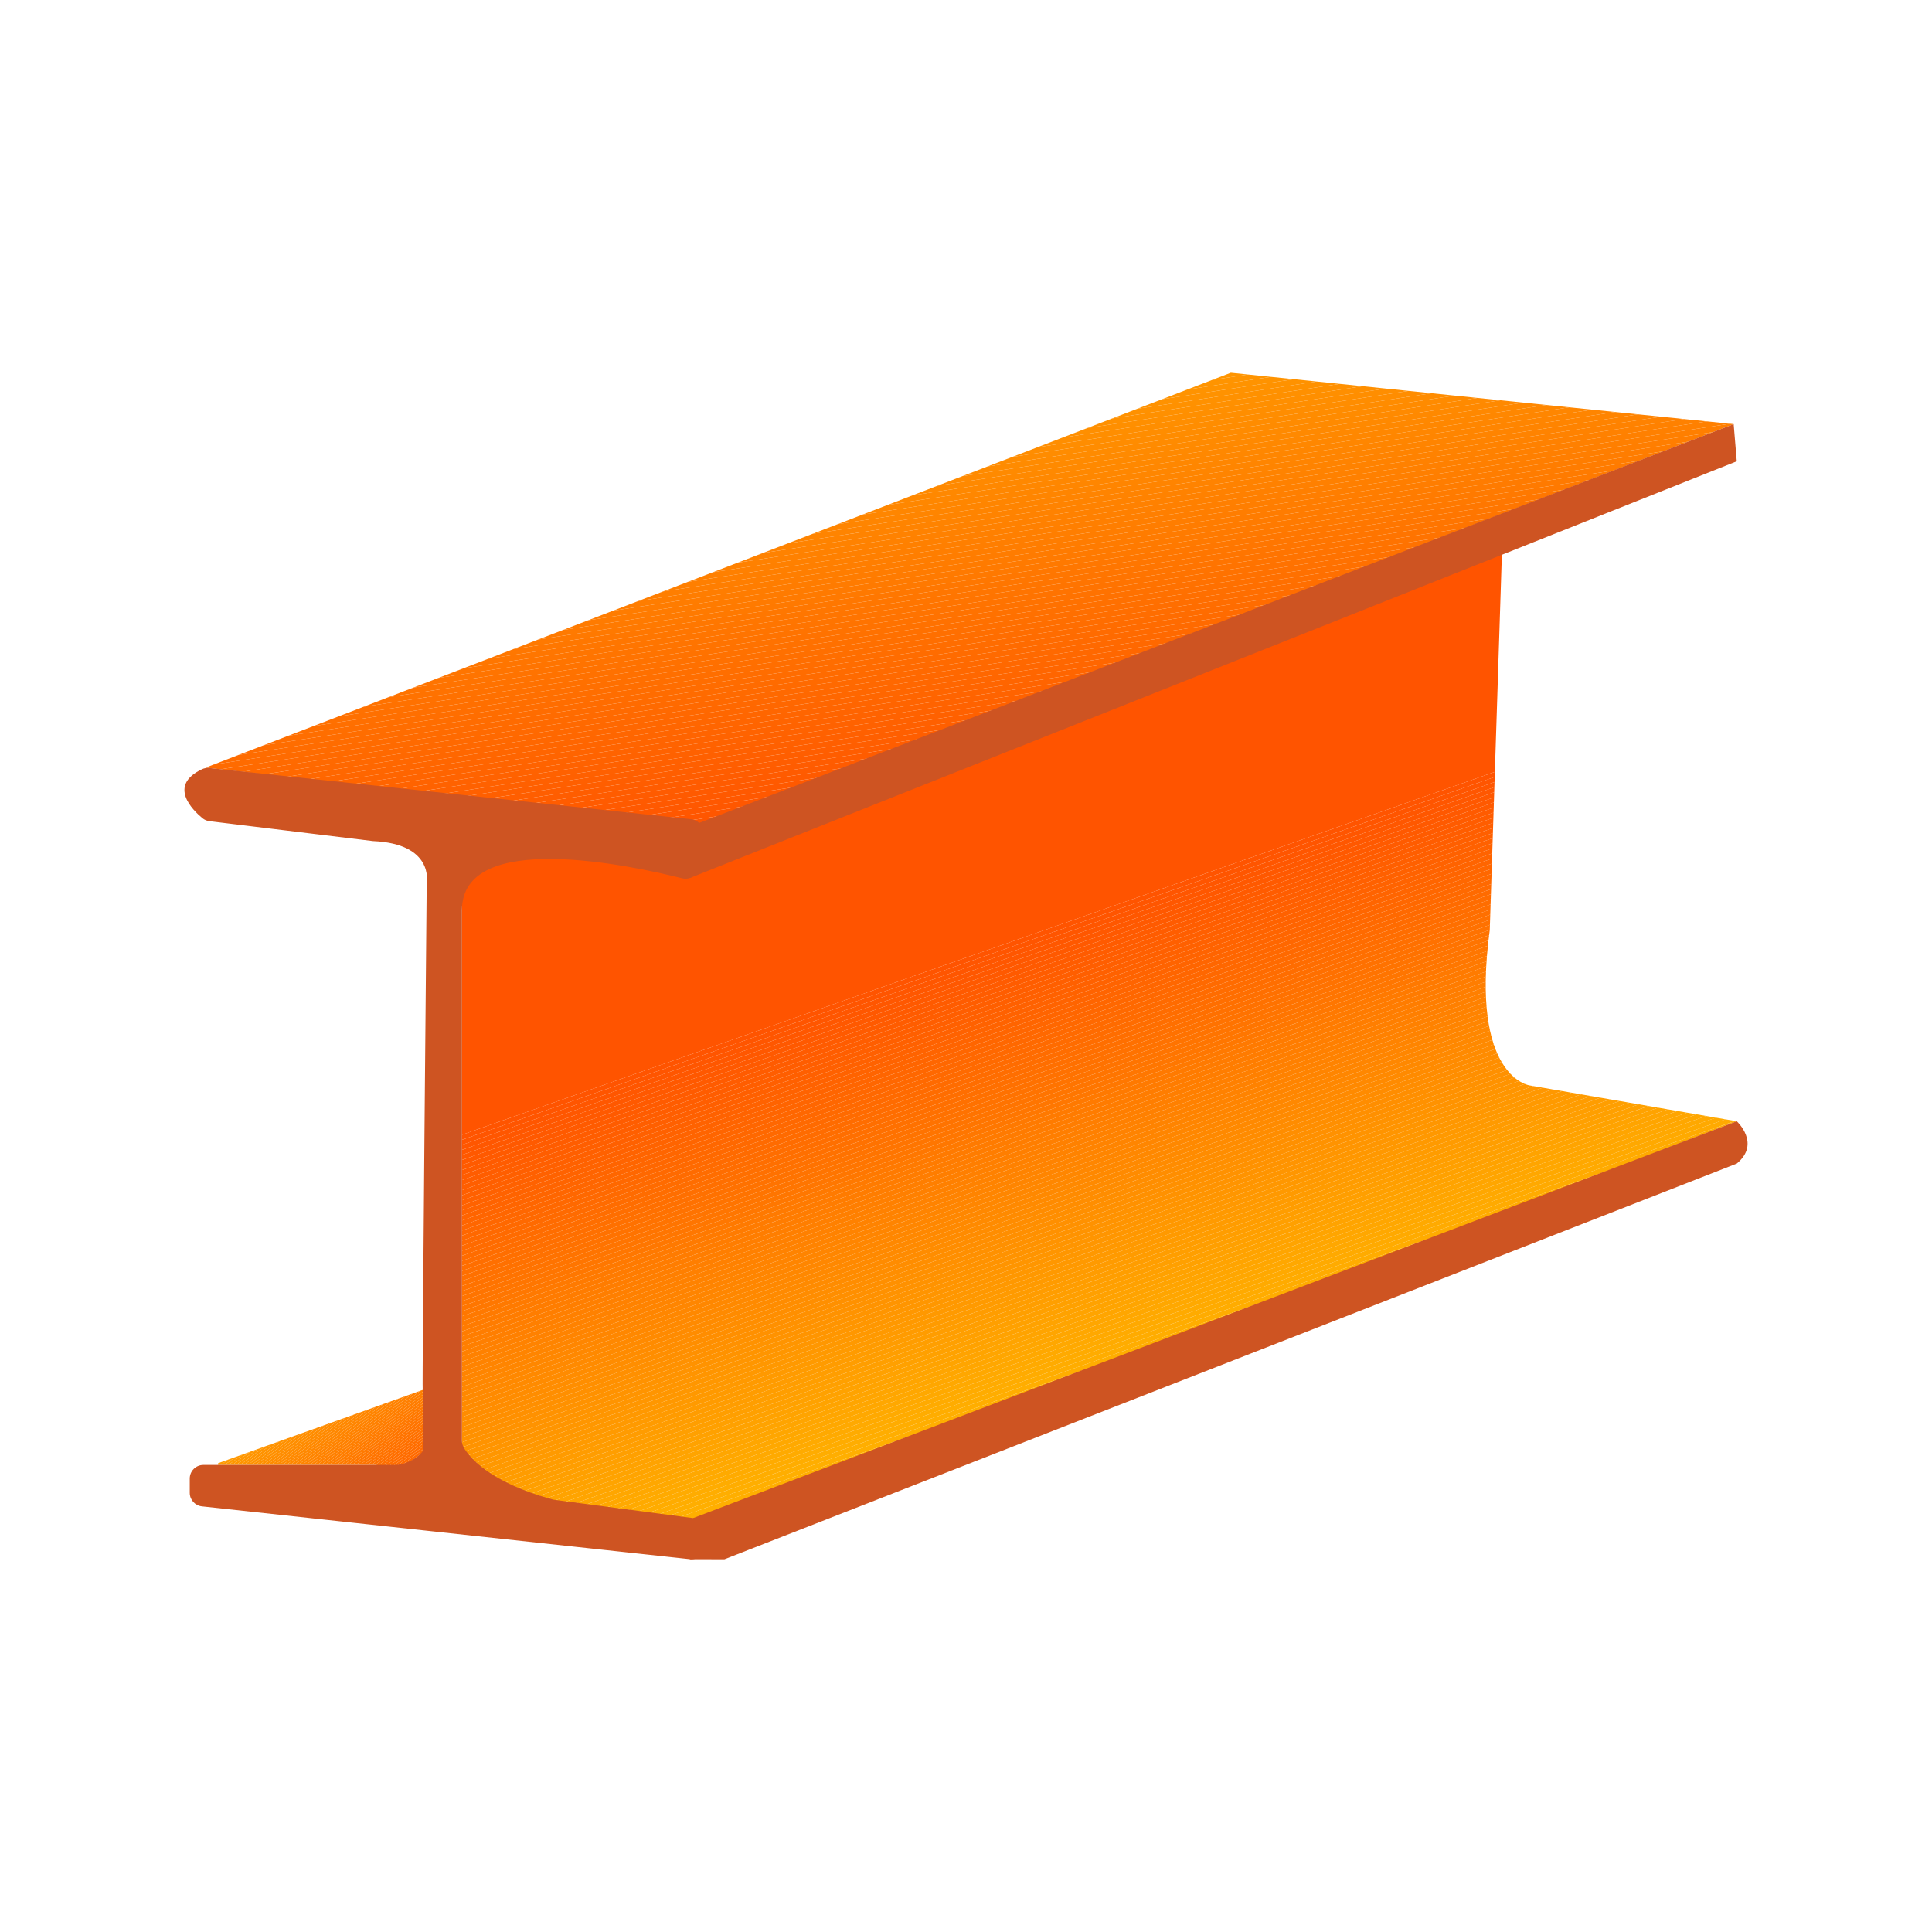 <?xml version="1.0" encoding="UTF-8"?> <svg xmlns="http://www.w3.org/2000/svg" xmlns:xlink="http://www.w3.org/1999/xlink" id="Capa_1" version="1.1" viewBox="0 0 2000 2000"><defs><style> .st0 { fill: #ff9100; } .st1 { fill: #ff7100; } .st2 { fill: #ff8d00; } .st3 { fill: #ff9e00; } .st4 { fill: #ff8e00; } .st5 { fill: #ff8500; } .st6 { fill: #f50; } .st7 { fill: #ffa200; } .st8 { fill: #ff9400; } .st9 { fill: #ff7d00; } .st10 { fill: #ff6300; } .st11 { fill: #ff7f00; } .st12 { fill: #ff7a00; } .st13 { fill: #ff8a00; } .st14 { fill: #ff7c00; } .st15 { fill: #ff8f00; } .st16 { fill: #ff9500; } .st17 { fill: #f60; } .st18 { fill: #ff7900; } .st19 { fill: #ff7300; } .st20 { fill: #ff6c00; } .st21 { fill: #ff8700; } .st22 { fill: #ff9300; } .st23 { fill: #ff6700; } .st24 { fill: #ff7b00; } .st25 { fill: #ffa400; } .st26 { fill: #ff9d00; } .st27 { fill: #ff6a00; } .st28 { fill: #ff8900; } .st29 { fill: #ff5600; } .st30 { fill: none; } .st31 { fill: #ff5c00; } .st32 { fill: #ff7200; } .st33 { fill: #ff7400; } .st34 { fill: #ffa100; } .st35 { fill: #ffa000; } .st36 { fill: #ff6d00; } .st37 { fill: #ce5422; } .st38 { clip-path: url(#clippath-1); } .st39 { fill: #ff7000; } .st40 { fill: #ff9800; } .st41 { fill: #ff7600; } .st42 { fill: #ff5700; } .st43 { fill: #ff5d00; } .st44 { fill: orange; } .st45 { fill: #ff9200; } .st46 { fill: #ff8200; } .st47 { fill: #ff8b00; } .st48 { fill: #ff9700; } .st49 { fill: #ffae00; } .st50 { fill: #ff6b00; } .st51 { fill: #ff8300; } .st52 { fill: #ffac00; } .st53 { fill: #f70; } .st54 { fill: #ff6500; } .st55 { fill: #ff7e00; } .st56 { fill: #fa0; } .st57 { fill: #ff9f00; } .st58 { fill: #ffa800; } .st59 { fill: #ff9000; } .st60 { fill: #ff6e00; } .st61 { fill: #ff8c00; } .st62 { fill: #f80; } .st63 { fill: #ffa600; } .st64 { fill: #ff5f00; } .st65 { fill: #ffa300; } .st66 { fill: #ffa900; } .st67 { fill: #ffa700; } .st68 { fill: #ff6200; } .st69 { fill: #ff5a00; } .st70 { fill: #ff5b00; } .st71 { fill: #ff9600; } .st72 { fill: #ff6100; } .st73 { fill: #ff6f00; } .st74 { fill: #f90; } .st75 { fill: #ff9b00; } .st76 { fill: #ff5900; } .st77 { fill: #ffab00; } .st78 { fill: #ff8600; } .st79 { clip-path: url(#clippath-2); } .st80 { fill: #ff6400; } .st81 { fill: #ff8400; } .st82 { fill: #ffaf00; } .st83 { fill: #ff6800; } .st84 { fill: #ff6900; } .st85 { fill: #ffad00; } .st86 { fill: #ff8000; } .st87 { fill: #ff5400; } .st88 { fill: #ff5e00; } .st89 { clip-path: url(#clippath); } .st90 { fill: #ff6000; } .st91 { fill: #ff8100; } .st92 { fill: #ff9c00; } .st93 { fill: #ff9a00; } .st94 { fill: #ff7500; } .st95 { fill: #ff5800; } </style><clipPath id="clippath"><path class="st30" d="M1797.89,1160.72l-214.45-37.12s-61.86-8.25-41.24-160.83l12.72-394.47-833.4,316.12-215.08-2.51s-49.49,4.12-53.61,41.24v581.48s16.5,49.49,94.85,57.74l182.09,10.76,1068.11-412.4Z"></path></clipPath><clipPath id="clippath-1"><polygon class="st30" points="212.91 794.61 1274.14 385.87 1794.68 439.03 722.9 854.17 212.91 794.61"></polygon></clipPath><clipPath id="clippath-2"><path class="st30" d="M220.75,1516.49l224.48-80.37s24.34,95.04-56.31,80.37h-168.17Z"></path></clipPath></defs><g class="st89"><polygon class="st87" points="1601.15 568.3 1667.41 756.89 478.22 1174.72 478.22 568.3 1601.15 568.3"></polygon><polygon class="st87" points="1667.41 756.89 1669.05 761.54 478.22 1179.94 478.22 1174.72 1667.41 756.89"></polygon><polygon class="st6" points="1669.05 761.54 1670.68 766.18 478.22 1185.16 478.22 1179.94 1669.05 761.54"></polygon><polygon class="st29" points="1670.68 766.18 1672.31 770.83 478.22 1190.37 478.22 1185.16 1670.68 766.18"></polygon><polygon class="st42" points="1672.31 770.83 1673.94 775.47 478.22 1195.59 478.22 1190.37 1672.31 770.83"></polygon><polygon class="st95" points="1673.94 775.47 1675.57 780.12 478.22 1200.81 478.22 1195.59 1673.94 775.47"></polygon><polygon class="st76" points="1675.57 780.12 1677.21 784.76 478.22 1206.03 478.22 1200.81 1675.57 780.12"></polygon><polygon class="st69" points="1677.21 784.76 1678.84 789.41 478.22 1211.25 478.22 1206.03 1677.21 784.76"></polygon><polygon class="st70" points="1678.84 789.41 1680.47 794.05 478.22 1216.46 478.22 1211.25 1678.84 789.41"></polygon><polygon class="st31" points="1680.47 794.05 1682.1 798.7 478.22 1221.68 478.22 1216.46 1680.47 794.05"></polygon><polygon class="st43" points="1682.1 798.7 1683.73 803.34 478.22 1226.9 478.22 1221.68 1682.1 798.7"></polygon><polygon class="st88" points="1683.73 803.34 1685.37 807.99 478.22 1232.12 478.22 1226.9 1683.73 803.34"></polygon><polygon class="st64" points="1685.37 807.99 1687 812.63 478.22 1237.34 478.22 1232.12 1685.37 807.99"></polygon><polygon class="st90" points="1687 812.63 1688.63 817.28 478.22 1242.56 478.22 1237.34 1687 812.63"></polygon><polygon class="st72" points="1688.63 817.28 1690.26 821.92 478.22 1247.77 478.22 1242.56 1688.63 817.28"></polygon><polygon class="st68" points="1690.26 821.92 1691.89 826.57 478.22 1252.99 478.22 1247.77 1690.26 821.92"></polygon><polygon class="st10" points="1691.89 826.57 1693.53 831.21 478.22 1258.21 478.22 1252.99 1691.89 826.57"></polygon><polygon class="st80" points="1693.53 831.21 1695.16 835.85 478.22 1263.43 478.22 1258.21 1693.53 831.21"></polygon><polygon class="st54" points="1695.16 835.85 1696.79 840.5 478.22 1268.65 478.22 1263.43 1695.16 835.85"></polygon><polygon class="st17" points="1696.79 840.5 1698.42 845.14 478.22 1273.87 478.22 1268.65 1696.79 840.5"></polygon><polygon class="st23" points="1698.42 845.14 1700.05 849.79 478.22 1279.08 478.22 1273.87 1698.42 845.14"></polygon><polygon class="st83" points="1700.05 849.79 1701.69 854.43 478.22 1284.3 478.22 1279.08 1700.05 849.79"></polygon><polygon class="st84" points="1701.69 854.43 1703.32 859.08 478.22 1289.52 478.22 1284.3 1701.69 854.43"></polygon><polygon class="st27" points="1703.32 859.08 1704.95 863.72 478.22 1294.74 478.22 1289.52 1703.32 859.08"></polygon><polygon class="st50" points="1704.95 863.72 1706.58 868.37 478.22 1299.96 478.22 1294.74 1704.95 863.72"></polygon><polygon class="st20" points="1706.58 868.37 1708.21 873.01 478.22 1305.18 478.22 1299.96 1706.58 868.37"></polygon><polygon class="st36" points="1708.21 873.01 1709.85 877.66 478.22 1310.39 478.22 1305.18 1708.21 873.01"></polygon><polygon class="st60" points="1709.85 877.66 1711.48 882.3 478.22 1315.61 478.22 1310.39 1709.85 877.66"></polygon><polygon class="st73" points="1711.48 882.3 1713.11 886.95 478.22 1320.83 478.22 1315.61 1711.48 882.3"></polygon><polygon class="st39" points="1713.11 886.95 1714.74 891.59 478.22 1326.05 478.22 1320.83 1713.11 886.95"></polygon><polygon class="st1" points="1714.74 891.59 1716.37 896.24 478.22 1331.27 478.22 1326.05 1714.74 891.59"></polygon><polygon class="st32" points="1716.37 896.24 1718.01 900.88 478.22 1336.48 478.22 1331.27 1716.37 896.24"></polygon><polygon class="st19" points="1718.01 900.88 1719.64 905.53 478.22 1341.7 478.22 1336.48 1718.01 900.88"></polygon><polygon class="st33" points="1719.64 905.53 1721.27 910.17 478.22 1346.92 478.22 1341.7 1719.64 905.53"></polygon><polygon class="st94" points="1721.27 910.17 1722.9 914.82 478.22 1352.14 478.22 1346.92 1721.27 910.17"></polygon><polygon class="st41" points="1722.9 914.82 1724.53 919.46 478.22 1357.36 478.22 1352.14 1722.9 914.82"></polygon><polygon class="st53" points="1724.53 919.46 1726.17 924.11 478.22 1362.58 478.22 1357.36 1724.53 919.46"></polygon><polygon class="st18" points="1726.17 924.11 1727.8 928.75 478.22 1367.79 478.22 1362.58 1726.17 924.11"></polygon><polygon class="st12" points="1727.8 928.75 1729.43 933.4 478.22 1373.01 478.22 1367.79 1727.8 928.75"></polygon><polygon class="st24" points="1729.43 933.4 1731.06 938.04 478.22 1378.23 478.22 1373.01 1729.43 933.4"></polygon><polygon class="st14" points="1731.06 938.04 1732.69 942.69 478.22 1383.45 478.22 1378.23 1731.06 938.04"></polygon><polygon class="st9" points="1732.69 942.69 1734.33 947.33 478.22 1388.67 478.22 1383.45 1732.69 942.69"></polygon><polygon class="st55" points="1734.33 947.33 1735.96 951.98 478.22 1393.89 478.22 1388.67 1734.33 947.33"></polygon><polygon class="st11" points="1735.96 951.98 1737.59 956.62 478.22 1399.1 478.22 1393.89 1735.96 951.98"></polygon><polygon class="st86" points="1737.59 956.62 1739.22 961.27 478.22 1404.32 478.22 1399.1 1737.59 956.62"></polygon><polygon class="st91" points="1739.22 961.27 1740.85 965.91 478.22 1409.54 478.22 1404.32 1739.22 961.27"></polygon><polygon class="st46" points="1740.85 965.91 1742.49 970.56 478.22 1414.76 478.22 1409.54 1740.85 965.91"></polygon><polygon class="st51" points="1742.49 970.56 1744.12 975.2 478.22 1419.98 478.22 1414.76 1742.49 970.56"></polygon><polygon class="st81" points="1744.12 975.2 1745.75 979.85 478.22 1425.2 478.22 1419.98 1744.12 975.2"></polygon><polygon class="st5" points="1745.75 979.85 1747.38 984.49 478.22 1430.41 478.22 1425.2 1745.75 979.85"></polygon><polygon class="st78" points="1747.38 984.49 1749.01 989.14 478.22 1435.63 478.22 1430.41 1747.38 984.49"></polygon><polygon class="st21" points="1749.01 989.14 1750.65 993.78 478.22 1440.85 478.22 1435.63 1749.01 989.14"></polygon><polygon class="st62" points="1750.65 993.78 1752.28 998.43 478.22 1446.07 478.22 1440.85 1750.65 993.78"></polygon><polygon class="st28" points="1752.28 998.43 1753.91 1003.07 478.22 1451.29 478.22 1446.07 1752.28 998.43"></polygon><polygon class="st13" points="1753.91 1003.07 1755.54 1007.71 478.22 1456.51 478.22 1451.29 1753.91 1003.07"></polygon><polygon class="st47" points="1755.54 1007.71 1757.17 1012.36 478.22 1461.72 478.22 1456.51 1755.54 1007.71"></polygon><polygon class="st61" points="1757.17 1012.36 1758.81 1017 478.22 1466.94 478.22 1461.72 1757.17 1012.36"></polygon><polygon class="st2" points="1758.81 1017 1760.44 1021.65 478.22 1472.16 478.22 1466.94 1758.81 1017"></polygon><polygon class="st4" points="1760.44 1021.65 1762.07 1026.29 478.22 1477.38 478.22 1472.16 1760.44 1021.65"></polygon><polygon class="st15" points="1762.07 1026.29 1763.7 1030.94 478.22 1482.6 478.22 1477.38 1762.07 1026.29"></polygon><polygon class="st59" points="1763.7 1030.94 1765.33 1035.58 478.22 1487.81 478.22 1482.6 1763.7 1030.94"></polygon><polygon class="st0" points="1765.33 1035.58 1766.96 1040.23 478.22 1493.03 478.22 1487.81 1765.33 1035.58"></polygon><polygon class="st45" points="1766.96 1040.23 1768.6 1044.87 478.22 1498.25 478.22 1493.03 1766.96 1040.23"></polygon><polygon class="st22" points="1768.6 1044.87 1770.23 1049.52 478.22 1503.47 478.22 1498.25 1768.6 1044.87"></polygon><polygon class="st8" points="1770.23 1049.52 1771.86 1054.16 478.22 1508.69 478.22 1503.47 1770.23 1049.52"></polygon><polygon class="st16" points="1771.86 1054.16 1773.49 1058.81 478.22 1513.91 478.22 1508.69 1771.86 1054.16"></polygon><polygon class="st71" points="1773.49 1058.81 1775.12 1063.45 478.22 1519.12 478.22 1513.91 1773.49 1058.81"></polygon><polygon class="st48" points="1775.12 1063.45 1776.76 1068.1 478.22 1524.34 478.22 1519.12 1775.12 1063.45"></polygon><polygon class="st40" points="1776.76 1068.1 1778.39 1072.74 478.22 1529.56 478.22 1524.34 1776.76 1068.1"></polygon><polygon class="st74" points="1778.39 1072.74 1780.02 1077.39 479.78 1534.23 478.22 1529.79 478.22 1529.56 1778.39 1072.74"></polygon><rect class="st93" x="441.63" y="1305.67" width="1378.17" height="4.92" transform="translate(-369.7 448.78) rotate(-19.36)"></rect><rect class="st75" x="443.26" y="1310.31" width="1378.17" height="4.92" transform="translate(-371.14 449.58) rotate(-19.36)"></rect><rect class="st92" x="444.9" y="1314.96" width="1378.17" height="4.92" transform="translate(-372.59 450.38) rotate(-19.36)"></rect><rect class="st26" x="446.53" y="1319.6" width="1378.17" height="4.92" transform="translate(-374.04 451.19) rotate(-19.36)"></rect><rect class="st3" x="448.16" y="1324.25" width="1378.17" height="4.92" transform="translate(-375.49 451.99) rotate(-19.36)"></rect><rect class="st57" x="449.79" y="1328.89" width="1378.17" height="4.92" transform="translate(-376.93 452.8) rotate(-19.36)"></rect><rect class="st35" x="451.42" y="1333.54" width="1378.17" height="4.92" transform="translate(-378.38 453.6) rotate(-19.36)"></rect><rect class="st34" x="453.06" y="1338.18" width="1378.17" height="4.92" transform="translate(-379.83 454.4) rotate(-19.36)"></rect><polygon class="st7" points="1793.08 1114.55 1794.71 1119.19 502.76 1573.12 493.44 1573.12 492.83 1571.39 1793.08 1114.55"></polygon><polygon class="st65" points="1794.71 1119.19 1796.34 1123.84 517.61 1573.12 502.76 1573.12 1794.71 1119.19"></polygon><polygon class="st25" points="1796.34 1123.84 1797.89 1128.24 1797.89 1128.51 532.46 1573.12 517.61 1573.12 1796.34 1123.84"></polygon><polygon class="st44" points="1797.89 1133.73 547.32 1573.12 532.46 1573.12 1797.89 1128.51 1797.89 1133.73"></polygon><polygon class="st63" points="1797.89 1138.95 562.17 1573.12 547.32 1573.12 1797.89 1133.73 1797.89 1138.95"></polygon><polygon class="st67" points="1797.89 1144.17 577.02 1573.12 562.17 1573.12 1797.89 1138.95 1797.89 1144.17"></polygon><polygon class="st58" points="1797.89 1149.38 591.87 1573.12 577.02 1573.12 1797.89 1144.17 1797.89 1149.38"></polygon><polygon class="st66" points="1797.89 1154.6 606.72 1573.12 591.87 1573.12 1797.89 1149.38 1797.89 1154.6"></polygon><polygon class="st56" points="1797.89 1159.82 621.58 1573.12 606.72 1573.12 1797.89 1154.6 1797.89 1159.82"></polygon><polygon class="st77" points="1797.89 1165.04 636.43 1573.12 621.58 1573.12 1797.89 1159.82 1797.89 1165.04"></polygon><polygon class="st52" points="1797.89 1170.26 651.28 1573.12 636.43 1573.12 1797.89 1165.04 1797.89 1170.26"></polygon><polygon class="st85" points="1797.89 1175.48 666.13 1573.12 651.28 1573.12 1797.89 1170.26 1797.89 1175.48"></polygon><polygon class="st49" points="1797.89 1180.69 680.98 1573.12 666.13 1573.12 1797.89 1175.48 1797.89 1180.69"></polygon><polygon class="st82" points="1797.89 1185.91 695.84 1573.12 680.98 1573.12 1797.89 1180.69 1797.89 1185.91"></polygon><polygon class="st82" points="695.84 1573.12 1797.89 1185.91 1797.89 1573.12 695.84 1573.12"></polygon></g><g class="st38"><polygon class="st87" points="761.33 854.17 1794.68 697.39 1794.68 854.17 761.33 854.17"></polygon><polygon class="st87" points="721.58 854.17 1794.68 691.36 1794.68 697.39 761.33 854.17 721.58 854.17"></polygon><polygon class="st6" points="681.83 854.17 1794.68 685.33 1794.68 691.36 721.58 854.17 681.83 854.17"></polygon><polygon class="st29" points="642.08 854.17 1794.68 679.3 1794.68 685.33 681.83 854.17 642.08 854.17"></polygon><polygon class="st42" points="602.33 854.17 1794.68 673.27 1794.68 679.3 642.08 854.17 602.33 854.17"></polygon><polygon class="st95" points="562.58 854.17 1794.68 667.24 1794.68 673.27 602.33 854.17 562.58 854.17"></polygon><polygon class="st76" points="522.83 854.17 1794.68 661.2 1794.68 667.24 562.58 854.17 522.83 854.17"></polygon><polygon class="st69" points="483.08 854.17 1794.68 655.17 1794.68 661.2 522.83 854.17 483.08 854.17"></polygon><polygon class="st70" points="443.33 854.17 1794.68 649.14 1794.68 655.17 483.08 854.17 443.33 854.17"></polygon><polygon class="st31" points="403.58 854.17 1794.68 643.11 1794.68 649.14 443.33 854.17 403.58 854.17"></polygon><polygon class="st43" points="363.83 854.17 1794.68 637.08 1794.68 643.11 403.58 854.17 363.83 854.17"></polygon><polygon class="st88" points="324.09 854.17 1794.68 631.05 1794.68 637.08 363.83 854.17 324.09 854.17"></polygon><polygon class="st64" points="284.34 854.17 1794.68 625.02 1794.68 631.05 324.09 854.17 284.34 854.17"></polygon><polygon class="st90" points="244.59 854.17 1794.68 618.99 1794.68 625.02 284.34 854.17 244.59 854.17"></polygon><polygon class="st72" points="212.91 852.95 1794.68 612.96 1794.68 618.99 244.59 854.17 212.91 854.17 212.91 852.95"></polygon><polygon class="st68" points="212.91 846.92 1794.68 606.93 1794.68 612.96 212.91 852.95 212.91 846.92"></polygon><polygon class="st10" points="212.91 840.89 1794.68 600.89 1794.68 606.93 212.91 846.92 212.91 840.89"></polygon><polygon class="st80" points="212.91 834.86 1794.68 594.86 1794.68 600.89 212.91 840.89 212.91 834.86"></polygon><polygon class="st54" points="212.91 828.83 1794.68 588.83 1794.68 594.86 212.91 834.86 212.91 828.83"></polygon><polygon class="st17" points="212.91 822.79 1794.68 582.8 1794.68 588.83 212.91 828.83 212.91 822.79"></polygon><polygon class="st23" points="212.91 816.76 1794.68 576.77 1794.68 582.8 212.91 822.79 212.91 816.76"></polygon><polygon class="st83" points="212.91 810.73 1794.68 570.74 1794.68 576.77 212.91 816.76 212.91 810.73"></polygon><polygon class="st84" points="212.91 804.7 1794.68 564.71 1794.68 570.74 212.91 810.73 212.91 804.7"></polygon><polygon class="st27" points="212.91 798.67 1794.68 558.68 1794.68 564.71 212.91 804.7 212.91 798.67"></polygon><polygon class="st50" points="212.91 792.64 1794.68 552.65 1794.68 558.68 212.91 798.67 212.91 792.64"></polygon><polygon class="st20" points="212.91 786.61 1794.68 546.62 1794.68 552.65 212.91 792.64 212.91 786.61"></polygon><polygon class="st36" points="212.91 780.58 1794.68 540.58 1794.68 546.62 212.91 786.61 212.91 780.58"></polygon><polygon class="st60" points="212.91 774.55 1794.68 534.55 1794.68 540.58 212.91 780.58 212.91 774.55"></polygon><polygon class="st73" points="212.91 768.52 1794.68 528.52 1794.68 534.55 212.91 774.55 212.91 768.52"></polygon><polygon class="st39" points="212.91 762.48 1794.68 522.49 1794.68 528.52 212.91 768.52 212.91 762.48"></polygon><polygon class="st1" points="212.91 756.45 1794.68 516.46 1794.68 522.49 212.91 762.48 212.91 756.45"></polygon><polygon class="st32" points="212.91 750.42 1794.68 510.43 1794.68 516.46 212.91 756.45 212.91 750.42"></polygon><polygon class="st19" points="212.91 744.39 1794.68 504.4 1794.68 510.43 212.91 750.42 212.91 744.39"></polygon><polygon class="st33" points="212.91 738.36 1794.68 498.37 1794.68 504.4 212.91 744.39 212.91 738.36"></polygon><polygon class="st94" points="212.91 732.33 1794.68 492.34 1794.68 498.37 212.91 738.36 212.91 732.33"></polygon><polygon class="st41" points="212.91 726.3 1794.68 486.31 1794.68 492.34 212.91 732.33 212.91 726.3"></polygon><polygon class="st53" points="212.91 720.27 1794.68 480.27 1794.68 486.31 212.91 726.3 212.91 720.27"></polygon><polygon class="st18" points="212.91 714.24 1794.68 474.24 1794.68 480.27 212.91 720.27 212.91 714.24"></polygon><polygon class="st12" points="212.91 708.21 1794.68 468.21 1794.68 474.24 212.91 714.24 212.91 708.21"></polygon><polygon class="st24" points="212.91 702.17 1794.68 462.18 1794.68 468.21 212.91 708.21 212.91 702.17"></polygon><polygon class="st14" points="212.91 696.14 1794.68 456.15 1794.68 462.18 212.91 702.17 212.91 696.14"></polygon><polygon class="st9" points="212.91 690.11 1794.68 450.12 1794.68 456.15 212.91 696.14 212.91 690.11"></polygon><polygon class="st55" points="212.91 684.08 1794.68 444.09 1794.68 450.12 212.91 690.11 212.91 684.08"></polygon><polygon class="st11" points="212.91 678.05 1794.68 438.06 1794.68 444.09 212.91 684.08 212.91 678.05"></polygon><polygon class="st86" points="212.91 672.02 1794.68 432.03 1794.68 438.06 212.91 678.05 212.91 672.02"></polygon><polygon class="st91" points="212.91 665.99 1794.68 426 1794.68 432.03 212.91 672.02 212.91 665.99"></polygon><polygon class="st46" points="212.91 659.96 1794.68 419.96 1794.68 426 212.91 665.99 212.91 659.96"></polygon><polygon class="st51" points="212.91 653.93 1794.68 413.93 1794.68 419.96 212.91 659.96 212.91 653.93"></polygon><polygon class="st81" points="212.91 647.9 1794.68 407.9 1794.68 413.93 212.91 653.93 212.91 647.9"></polygon><polygon class="st5" points="212.91 641.86 1794.68 401.87 1794.68 407.9 212.91 647.9 212.91 641.86"></polygon><polygon class="st78" points="212.91 635.83 1794.68 395.84 1794.68 401.87 212.91 641.86 212.91 635.83"></polygon><polygon class="st21" points="212.91 629.8 1794.68 389.81 1794.68 395.84 212.91 635.83 212.91 629.8"></polygon><polygon class="st62" points="212.91 623.77 1780.87 385.87 1794.68 385.87 1794.68 389.81 212.91 629.8 212.91 623.77"></polygon><polygon class="st28" points="212.91 617.74 1741.12 385.87 1780.87 385.87 212.91 623.77 212.91 617.74"></polygon><polygon class="st13" points="212.91 611.71 1701.37 385.87 1741.12 385.87 212.91 617.74 212.91 611.71"></polygon><polygon class="st47" points="212.91 605.68 1661.62 385.87 1701.37 385.87 212.91 611.71 212.91 605.68"></polygon><polygon class="st61" points="212.91 599.65 1621.87 385.87 1661.62 385.87 212.91 605.68 212.91 599.65"></polygon><polygon class="st2" points="212.91 593.62 1582.12 385.87 1621.87 385.87 212.91 599.65 212.91 593.62"></polygon><polygon class="st4" points="212.91 587.59 1542.37 385.87 1582.12 385.87 212.91 593.62 212.91 587.59"></polygon><polygon class="st15" points="212.91 581.55 1502.62 385.87 1542.37 385.87 212.91 587.59 212.91 581.55"></polygon><polygon class="st59" points="212.91 575.52 1462.87 385.87 1502.62 385.87 212.91 581.55 212.91 575.52"></polygon><polygon class="st0" points="212.91 569.49 1423.12 385.87 1462.87 385.87 212.91 575.52 212.91 569.49"></polygon><polygon class="st45" points="212.91 563.46 1383.37 385.87 1423.12 385.87 212.91 569.49 212.91 563.46"></polygon><polygon class="st22" points="212.91 557.43 1343.62 385.87 1383.37 385.87 212.91 563.46 212.91 557.43"></polygon><polygon class="st8" points="212.91 551.4 1303.87 385.87 1343.62 385.87 212.91 557.43 212.91 551.4"></polygon><polygon class="st16" points="212.91 545.37 1264.12 385.87 1303.87 385.87 212.91 551.4 212.91 545.37"></polygon><polygon class="st71" points="212.91 539.34 1224.37 385.87 1264.12 385.87 212.91 545.37 212.91 539.34"></polygon><polygon class="st48" points="212.91 533.31 1184.62 385.87 1224.37 385.87 212.91 539.34 212.91 533.31"></polygon><polygon class="st40" points="212.91 527.28 1144.87 385.87 1184.62 385.87 212.91 533.31 212.91 527.28"></polygon><polygon class="st74" points="212.91 521.24 1105.13 385.87 1144.87 385.87 212.91 527.28 212.91 521.24"></polygon><polygon class="st93" points="212.91 515.21 1065.38 385.87 1105.13 385.87 212.91 521.24 212.91 515.21"></polygon><polygon class="st75" points="212.91 509.18 1025.63 385.87 1065.38 385.87 212.91 515.21 212.91 509.18"></polygon><polygon class="st92" points="212.91 503.15 985.88 385.87 1025.63 385.87 212.91 509.18 212.91 503.15"></polygon><polygon class="st26" points="212.91 497.12 946.13 385.87 985.88 385.87 212.91 503.15 212.91 497.12"></polygon><polygon class="st3" points="212.91 491.09 906.38 385.87 946.13 385.87 212.91 497.12 212.91 491.09"></polygon><polygon class="st57" points="212.91 485.06 866.63 385.87 906.38 385.87 212.91 491.09 212.91 485.06"></polygon><polygon class="st35" points="212.91 479.03 826.88 385.87 866.63 385.87 212.91 485.06 212.91 479.03"></polygon><polygon class="st34" points="212.91 473 787.13 385.87 826.88 385.87 212.91 479.03 212.91 473"></polygon><polygon class="st7" points="212.91 466.97 747.38 385.87 787.13 385.87 212.91 473 212.91 466.97"></polygon><polygon class="st65" points="212.91 460.93 707.63 385.87 747.38 385.87 212.91 466.97 212.91 460.93"></polygon><polygon class="st25" points="212.91 454.9 667.88 385.87 707.63 385.87 212.91 460.93 212.91 454.9"></polygon><polygon class="st44" points="212.91 448.87 628.13 385.87 667.88 385.87 212.91 454.9 212.91 448.87"></polygon><polygon class="st63" points="212.91 442.84 588.38 385.87 628.13 385.87 212.91 448.87 212.91 442.84"></polygon><polygon class="st67" points="212.91 436.81 548.63 385.87 588.38 385.87 212.91 442.84 212.91 436.81"></polygon><polygon class="st58" points="212.91 430.78 508.88 385.87 548.63 385.87 212.91 436.81 212.91 430.78"></polygon><polygon class="st66" points="212.91 424.75 469.13 385.87 508.88 385.87 212.91 430.78 212.91 424.75"></polygon><polygon class="st56" points="212.91 418.72 429.38 385.87 469.13 385.87 212.91 424.75 212.91 418.72"></polygon><polygon class="st77" points="212.91 412.69 389.63 385.87 429.38 385.87 212.91 418.72 212.91 412.69"></polygon><polygon class="st52" points="212.91 406.66 349.88 385.87 389.63 385.87 212.91 412.69 212.91 406.66"></polygon><polygon class="st85" points="212.91 400.62 310.13 385.87 349.88 385.87 212.91 406.66 212.91 400.62"></polygon><polygon class="st49" points="212.91 394.59 270.38 385.87 310.13 385.87 212.91 400.62 212.91 394.59"></polygon><polygon class="st82" points="212.91 388.56 230.63 385.87 270.38 385.87 212.91 394.59 212.91 388.56"></polygon><polygon class="st82" points="230.63 385.87 212.91 388.56 212.91 385.87 230.63 385.87"></polygon></g><g class="st79"><polygon class="st42" points="470.72 1529.59 474.55 1526.73 474.55 1529.59 470.72 1529.59"></polygon><polygon class="st95" points="466.72 1529.59 474.55 1523.74 474.55 1526.73 470.72 1529.59 466.72 1529.59"></polygon><polygon class="st76" points="462.73 1529.59 474.55 1520.76 474.55 1523.74 466.72 1529.59 462.73 1529.59"></polygon><polygon class="st69" points="458.73 1529.59 474.55 1517.77 474.55 1520.76 462.73 1529.59 458.73 1529.59"></polygon><polygon class="st70" points="454.74 1529.59 474.55 1514.79 474.55 1517.77 458.73 1529.59 454.74 1529.59"></polygon><polygon class="st31" points="450.74 1529.59 474.55 1511.8 474.55 1514.79 454.74 1529.59 450.74 1529.59"></polygon><polygon class="st43" points="446.75 1529.59 474.55 1508.82 474.55 1511.8 450.74 1529.59 446.75 1529.59"></polygon><polygon class="st88" points="442.76 1529.59 474.55 1505.83 474.55 1508.82 446.75 1529.59 442.76 1529.59"></polygon><polygon class="st64" points="438.76 1529.59 474.55 1502.85 474.55 1505.83 442.76 1529.59 438.76 1529.59"></polygon><polygon class="st90" points="434.77 1529.59 474.55 1499.86 474.55 1502.85 438.76 1529.59 434.77 1529.59"></polygon><polygon class="st72" points="430.77 1529.59 474.55 1496.88 474.55 1499.86 434.77 1529.59 430.77 1529.59"></polygon><polygon class="st68" points="426.78 1529.59 474.55 1493.89 474.55 1496.88 430.77 1529.59 426.78 1529.59"></polygon><polygon class="st10" points="422.78 1529.59 474.55 1490.91 474.55 1493.89 426.78 1529.59 422.78 1529.59"></polygon><polygon class="st80" points="418.79 1529.59 474.55 1487.92 474.55 1490.91 422.78 1529.59 418.79 1529.59"></polygon><polygon class="st54" points="414.79 1529.59 474.55 1484.94 474.55 1487.92 418.79 1529.59 414.79 1529.59"></polygon><polygon class="st17" points="410.8 1529.59 474.55 1481.95 474.55 1484.94 414.79 1529.59 410.8 1529.59"></polygon><polygon class="st23" points="406.8 1529.59 474.55 1478.97 474.55 1481.95 410.8 1529.59 406.8 1529.59"></polygon><polygon class="st83" points="402.81 1529.59 474.55 1475.98 474.55 1478.97 406.8 1529.59 402.81 1529.59"></polygon><polygon class="st84" points="398.81 1529.59 474.55 1473 474.55 1475.98 402.81 1529.59 398.81 1529.59"></polygon><polygon class="st27" points="394.82 1529.59 474.55 1470.01 474.55 1473 398.81 1529.59 394.82 1529.59"></polygon><polygon class="st50" points="390.83 1529.59 474.55 1467.03 474.55 1470.01 394.82 1529.59 390.83 1529.59"></polygon><polygon class="st20" points="386.83 1529.59 474.55 1464.04 474.55 1467.03 390.83 1529.59 386.83 1529.59"></polygon><polygon class="st36" points="382.84 1529.59 474.55 1461.06 474.55 1464.04 386.83 1529.59 382.84 1529.59"></polygon><polygon class="st60" points="378.84 1529.59 474.55 1458.07 474.55 1461.06 382.84 1529.59 378.84 1529.59"></polygon><polygon class="st73" points="374.85 1529.59 473.46 1455.9 474.55 1457.37 474.55 1458.07 378.84 1529.59 374.85 1529.59"></polygon><polygon class="st39" points="370.85 1529.59 472.02 1453.99 473.46 1455.9 374.85 1529.59 370.85 1529.59"></polygon><polygon class="st1" points="366.86 1529.59 470.59 1452.07 472.02 1453.99 370.85 1529.59 366.86 1529.59"></polygon><polygon class="st32" points="362.86 1529.59 469.16 1450.16 470.59 1452.07 366.86 1529.59 362.86 1529.59"></polygon><polygon class="st19" points="358.87 1529.59 467.73 1448.24 469.16 1450.16 362.86 1529.59 358.87 1529.59"></polygon><polygon class="st33" points="354.87 1529.59 466.3 1446.33 467.73 1448.24 358.87 1529.59 354.87 1529.59"></polygon><polygon class="st94" points="350.88 1529.59 464.87 1444.41 466.3 1446.33 354.87 1529.59 350.88 1529.59"></polygon><polygon class="st41" points="346.88 1529.59 463.44 1442.5 464.87 1444.41 350.88 1529.59 346.88 1529.59"></polygon><polygon class="st53" points="342.89 1529.59 462 1440.58 463.44 1442.5 346.88 1529.59 342.89 1529.59"></polygon><polygon class="st18" points="338.9 1529.59 460.57 1438.66 462 1440.58 342.89 1529.59 338.9 1529.59"></polygon><polygon class="st12" points="334.9 1529.59 459.14 1436.75 460.57 1438.66 338.9 1529.59 334.9 1529.59"></polygon><polygon class="st24" points="330.91 1529.59 456 1436.11 458.67 1436.11 459.14 1436.75 334.9 1529.59 330.91 1529.59"></polygon><polygon class="st14" points="326.91 1529.59 452.01 1436.11 456 1436.11 330.91 1529.59 326.91 1529.59"></polygon><polygon class="st9" points="322.92 1529.59 448.01 1436.11 452.01 1436.11 326.91 1529.59 322.92 1529.59"></polygon><polygon class="st55" points="318.92 1529.59 444.02 1436.11 448.01 1436.11 322.92 1529.59 318.92 1529.59"></polygon><polygon class="st11" points="314.93 1529.59 440.02 1436.11 444.02 1436.11 318.92 1529.59 314.93 1529.59"></polygon><polygon class="st86" points="310.93 1529.59 436.03 1436.11 440.02 1436.11 314.93 1529.59 310.93 1529.59"></polygon><polygon class="st91" points="306.94 1529.59 432.03 1436.11 436.03 1436.11 310.93 1529.59 306.94 1529.59"></polygon><polygon class="st46" points="302.94 1529.59 428.04 1436.11 432.03 1436.11 306.94 1529.59 302.94 1529.59"></polygon><polygon class="st51" points="298.95 1529.59 424.04 1436.11 428.04 1436.11 302.94 1529.59 298.95 1529.59"></polygon><polygon class="st81" points="294.96 1529.59 420.05 1436.11 424.04 1436.11 298.95 1529.59 294.96 1529.59"></polygon><polygon class="st5" points="290.96 1529.59 416.05 1436.11 420.05 1436.11 294.96 1529.59 290.96 1529.59"></polygon><polygon class="st78" points="286.97 1529.59 412.06 1436.11 416.05 1436.11 290.96 1529.59 286.97 1529.59"></polygon><polygon class="st21" points="282.97 1529.59 408.07 1436.11 412.06 1436.11 286.97 1529.59 282.97 1529.59"></polygon><polygon class="st62" points="278.98 1529.59 404.07 1436.11 408.07 1436.11 282.97 1529.59 278.98 1529.59"></polygon><polygon class="st28" points="274.98 1529.59 400.08 1436.11 404.07 1436.11 278.98 1529.59 274.98 1529.59"></polygon><polygon class="st13" points="270.99 1529.59 396.08 1436.11 400.08 1436.11 274.98 1529.59 270.99 1529.59"></polygon><polygon class="st47" points="266.99 1529.59 392.09 1436.11 396.08 1436.11 270.99 1529.59 266.99 1529.59"></polygon><polygon class="st61" points="263 1529.59 388.09 1436.11 392.09 1436.11 266.99 1529.59 263 1529.59"></polygon><polygon class="st2" points="259 1529.59 384.1 1436.11 388.09 1436.11 263 1529.59 259 1529.59"></polygon><polygon class="st4" points="255.01 1529.59 380.1 1436.11 384.1 1436.11 259 1529.59 255.01 1529.59"></polygon><polygon class="st15" points="251.01 1529.59 376.11 1436.11 380.1 1436.11 255.01 1529.59 251.01 1529.59"></polygon><polygon class="st59" points="247.02 1529.59 372.11 1436.11 376.11 1436.11 251.01 1529.59 247.02 1529.59"></polygon><polygon class="st0" points="243.03 1529.59 368.12 1436.11 372.11 1436.11 247.02 1529.59 243.03 1529.59"></polygon><polygon class="st45" points="239.03 1529.59 364.12 1436.11 368.12 1436.11 243.03 1529.59 239.03 1529.59"></polygon><polygon class="st22" points="235.04 1529.59 360.13 1436.11 364.12 1436.11 239.03 1529.59 235.04 1529.59"></polygon><polygon class="st8" points="231.04 1529.59 356.14 1436.11 360.13 1436.11 235.04 1529.59 231.04 1529.59"></polygon><polygon class="st16" points="227.05 1529.59 352.14 1436.11 356.14 1436.11 231.04 1529.59 227.05 1529.59"></polygon><polygon class="st71" points="225.74 1527.58 348.15 1436.11 352.14 1436.11 227.05 1529.59 225.74 1529.59 225.74 1527.58"></polygon><polygon class="st48" points="225.74 1524.6 344.15 1436.11 348.15 1436.11 225.74 1527.58 225.74 1524.6"></polygon><polygon class="st40" points="225.74 1521.61 340.16 1436.11 344.15 1436.11 225.74 1524.6 225.74 1521.61"></polygon><polygon class="st74" points="225.74 1518.63 336.16 1436.11 340.16 1436.11 225.74 1521.61 225.74 1518.63"></polygon><polygon class="st93" points="225.74 1515.64 332.17 1436.11 336.16 1436.11 225.74 1518.63 225.74 1515.64"></polygon><polygon class="st75" points="225.74 1512.66 328.17 1436.11 332.17 1436.11 225.74 1515.64 225.74 1512.66"></polygon><polygon class="st92" points="225.74 1509.67 324.18 1436.11 328.17 1436.11 225.74 1512.66 225.74 1509.67"></polygon><polygon class="st26" points="225.74 1506.69 320.18 1436.11 324.18 1436.11 225.74 1509.67 225.74 1506.69"></polygon><polygon class="st3" points="225.74 1503.7 316.19 1436.11 320.18 1436.11 225.74 1506.69 225.74 1503.7"></polygon><polygon class="st57" points="225.74 1500.72 312.19 1436.11 316.19 1436.11 225.74 1503.7 225.74 1500.72"></polygon><polygon class="st35" points="225.74 1497.73 308.2 1436.11 312.19 1436.11 225.74 1500.72 225.74 1497.73"></polygon><polygon class="st34" points="225.74 1494.75 304.21 1436.11 308.2 1436.11 225.74 1497.73 225.74 1494.75"></polygon><polygon class="st7" points="225.74 1491.76 300.21 1436.11 304.21 1436.11 225.74 1494.75 225.74 1491.76"></polygon><polygon class="st65" points="225.74 1488.78 296.22 1436.11 300.21 1436.11 225.74 1491.76 225.74 1488.78"></polygon><polygon class="st25" points="225.74 1485.79 292.22 1436.11 296.22 1436.11 225.74 1488.78 225.74 1485.79"></polygon><polygon class="st44" points="225.74 1482.81 288.23 1436.11 292.22 1436.11 225.74 1485.79 225.74 1482.81"></polygon><polygon class="st63" points="225.74 1479.82 284.23 1436.11 288.23 1436.11 225.74 1482.81 225.74 1479.82"></polygon><polygon class="st67" points="225.74 1476.84 280.24 1436.11 284.23 1436.11 225.74 1479.82 225.74 1476.84"></polygon><polygon class="st58" points="225.74 1473.85 276.24 1436.11 280.24 1436.11 225.74 1476.84 225.74 1473.85"></polygon><polygon class="st66" points="225.74 1470.87 272.25 1436.11 276.24 1436.11 225.74 1473.85 225.74 1470.87"></polygon><polygon class="st56" points="225.74 1467.88 268.25 1436.11 272.25 1436.11 225.74 1470.87 225.74 1467.88"></polygon><polygon class="st77" points="225.74 1464.9 264.26 1436.11 268.25 1436.11 225.74 1467.88 225.74 1464.9"></polygon><polygon class="st52" points="225.74 1461.91 260.27 1436.11 264.26 1436.11 225.74 1464.9 225.74 1461.91"></polygon><polygon class="st85" points="225.74 1458.93 256.27 1436.11 260.27 1436.11 225.74 1461.91 225.74 1458.93"></polygon><polygon class="st49" points="225.74 1455.94 252.28 1436.11 256.27 1436.11 225.74 1458.93 225.74 1455.94"></polygon><polygon class="st82" points="225.74 1452.96 248.28 1436.11 252.28 1436.11 225.74 1455.94 225.74 1452.96"></polygon><polygon class="st82" points="248.28 1436.11 225.74 1452.96 225.74 1436.11 248.28 1436.11"></polygon></g><polygon class="st37" points="1794.68 439.03 720.69 853.09 714.15 908.89 1797.89 477.52 1794.68 439.03"></polygon><path class="st37" d="M216.62,795l498.81,53.06c7.87.84,13.51,7.99,12.5,15.84l-4.33,33.44c-1.08,8.38-9.23,13.93-17.42,11.87-53.43-13.43-227.96-50.89-227.96,32.94v549.34c0,2.47.62,4.9,1.87,7.03,5.67,9.7,26.5,36.04,92.01,53.71.64.17,1.3.3,1.96.39l143.46,18.88c7.02.92,12.27,6.91,12.27,13.99h0v14.53c0,8.39-7.28,14.93-15.62,14.02l-505.15-54.68c-7.16-.78-12.59-6.82-12.59-14.02v-14.74c0-7.79,6.32-14.11,14.11-14.11h199.52c.69,0,1.36-.05,2.04-.15,8.01-1.16,51.73-10.63,25.47-77.65-.66-1.68,4.17-525.4,4.17-525.4,0,0,7.63-39.87-55.6-42.61l-169.34-20.61c-2.67-.33-5.2-1.4-7.27-3.12-9.96-8.23-36.12-33.8-.36-50.69,2.33-1.1,4.92-1.53,7.48-1.26Z"></path><path class="st37" d="M717.51,1571.51l1080.38-410.78s25.2,22.99,0,43.8l-1047.95,409.61-35.79-.08"></path><rect class="st37" x="437.78" y="1376.54" width="30.13" height="173.9"></rect></svg> 